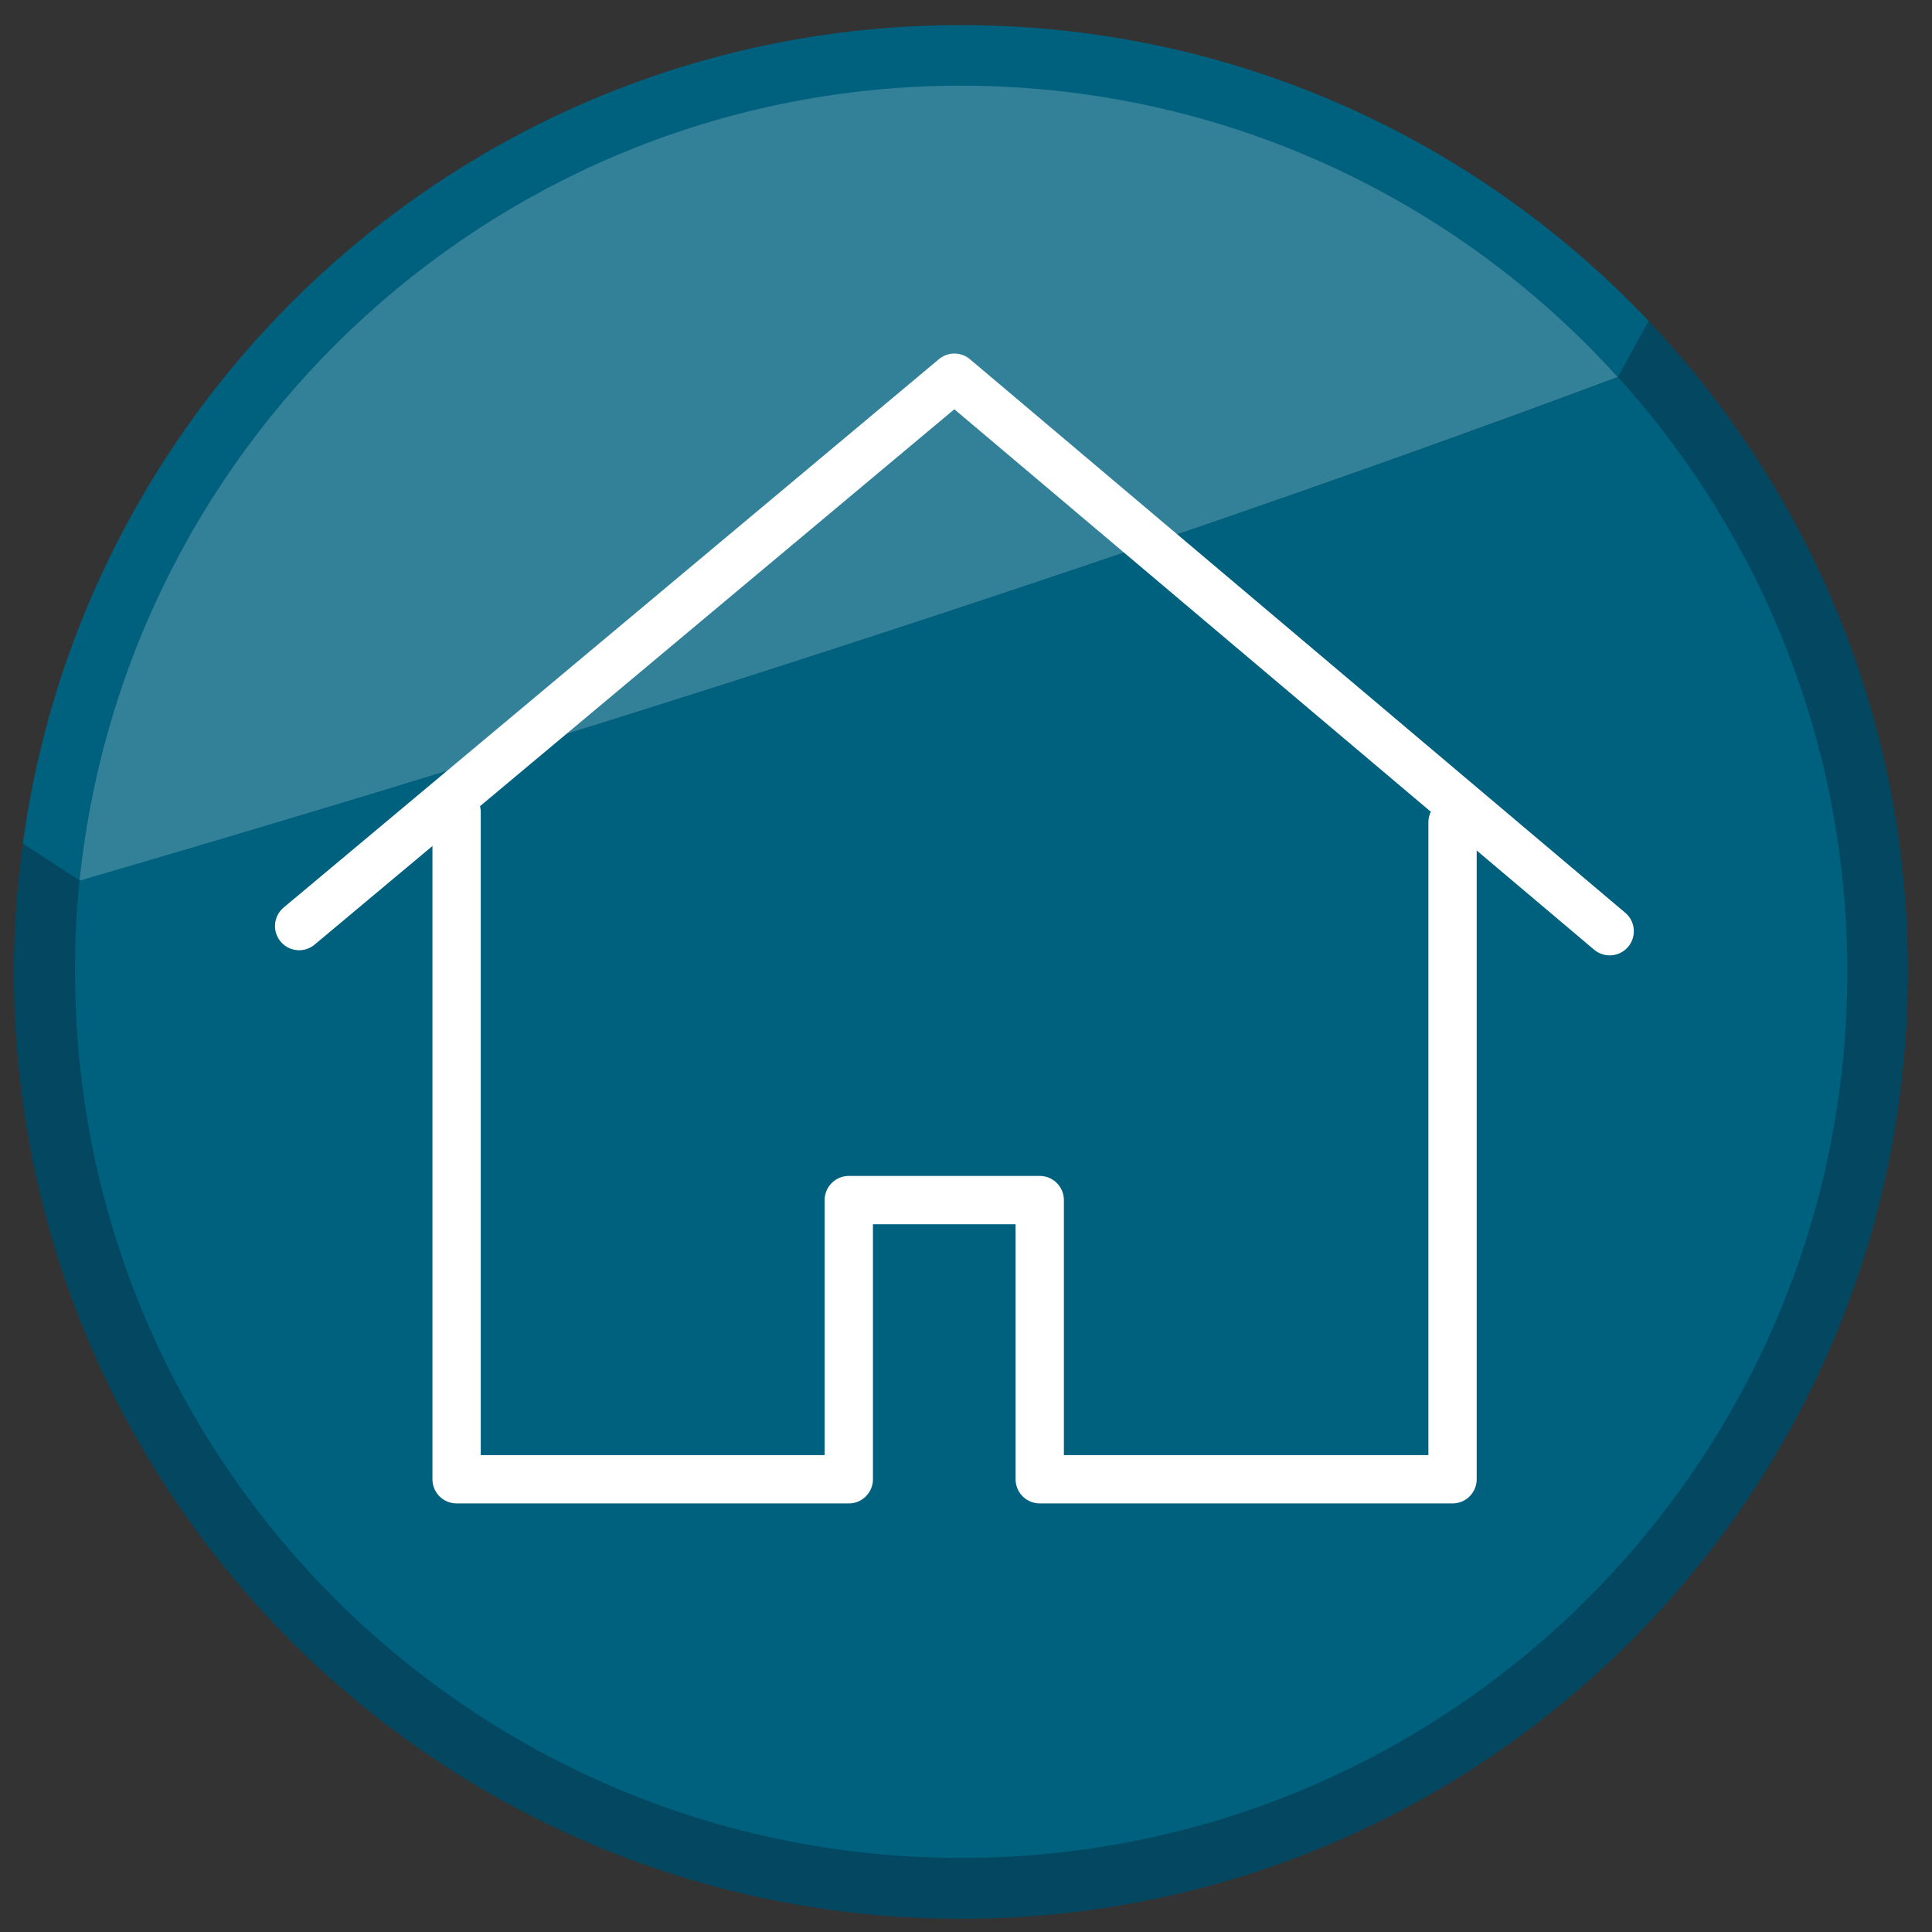 <?xml version="1.0" encoding="utf-8"?>
<!-- Generator: Adobe Illustrator 26.3.1, SVG Export Plug-In . SVG Version: 6.00 Build 0)  -->
<svg version="1.1" id="Layer_1" xmlns="http://www.w3.org/2000/svg" xmlns:xlink="http://www.w3.org/1999/xlink" x="0px" y="0px"
	 viewBox="0 0 60 60" style="enable-background:new 0 0 60 60;" xml:space="preserve">
<rect x="0" y="0" width="60" height="60" fill="#333333" stroke="none"/>
<style type="text/css">
	.st0{fill:#01465F;}
	.st1{fill:#00617F;}
	.st2{fill:#044761;}
	.st3{fill:#338199;}
	.st4{fill:none;stroke:#FFFFFF;stroke-width:1.5;stroke-linecap:round;stroke-linejoin:round;stroke-miterlimit:10;}
</style>
<circle class="st0" cx="29.85" cy="30.15" r="29.33"/>
<g>
	<path class="st1" d="M29.85,2.67c8.09,0,15.36,3.49,20.4,9.05c0,0,0,0,0,0l0.96-1.74c-5.36-5.66-12.94-9.2-21.35-9.2
		C14.96,0.77,2.66,11.84,0.71,26.2l1.76,1.15C3.9,13.48,15.61,2.67,29.85,2.67z"/>
	<path class="st2" d="M51.2,9.97l-0.96,1.74c4.42,4.88,7.12,11.36,7.12,18.47c0,15.2-12.32,27.52-27.52,27.52
		c-15.2,0-27.52-12.32-27.52-27.52c0-0.96,0.05-1.9,0.14-2.83c0,0,0-0.01,0-0.01L0.71,26.2c-0.18,1.3-0.28,2.63-0.28,3.98
		c0,16.24,13.17,29.41,29.41,29.41c16.24,0,29.41-13.17,29.41-29.41C59.26,22.35,56.19,15.24,51.2,9.97z"/>
	<path class="st3" d="M50.24,11.71c-5.03-5.56-12.31-9.05-20.4-9.05C15.61,2.67,3.9,13.48,2.47,27.35c0,0,0,0.01,0,0.01
		C25.73,20.58,42.2,14.72,50.24,11.71z"/>
	<path class="st1" d="M2.47,27.35c-0.1,0.93-0.14,1.87-0.14,2.83c0,15.2,12.32,27.52,27.52,27.52c15.2,0,27.52-12.32,27.52-27.52
		c0-7.11-2.7-13.58-7.12-18.47c0,0,0,0,0,0C42.2,14.72,25.73,20.58,2.47,27.35z"/>
</g>
<g>
	<polyline class="st4" points="9.29,28.76 29.64,11.73 49.99,28.92 	"/>
	<polyline class="st4" points="14.18,25.22 14.18,45.94 26.36,45.94 26.36,37.27 32.29,37.27 32.29,45.94 45.11,45.94 45.11,25.54 	
		"/>
</g>
</svg>
